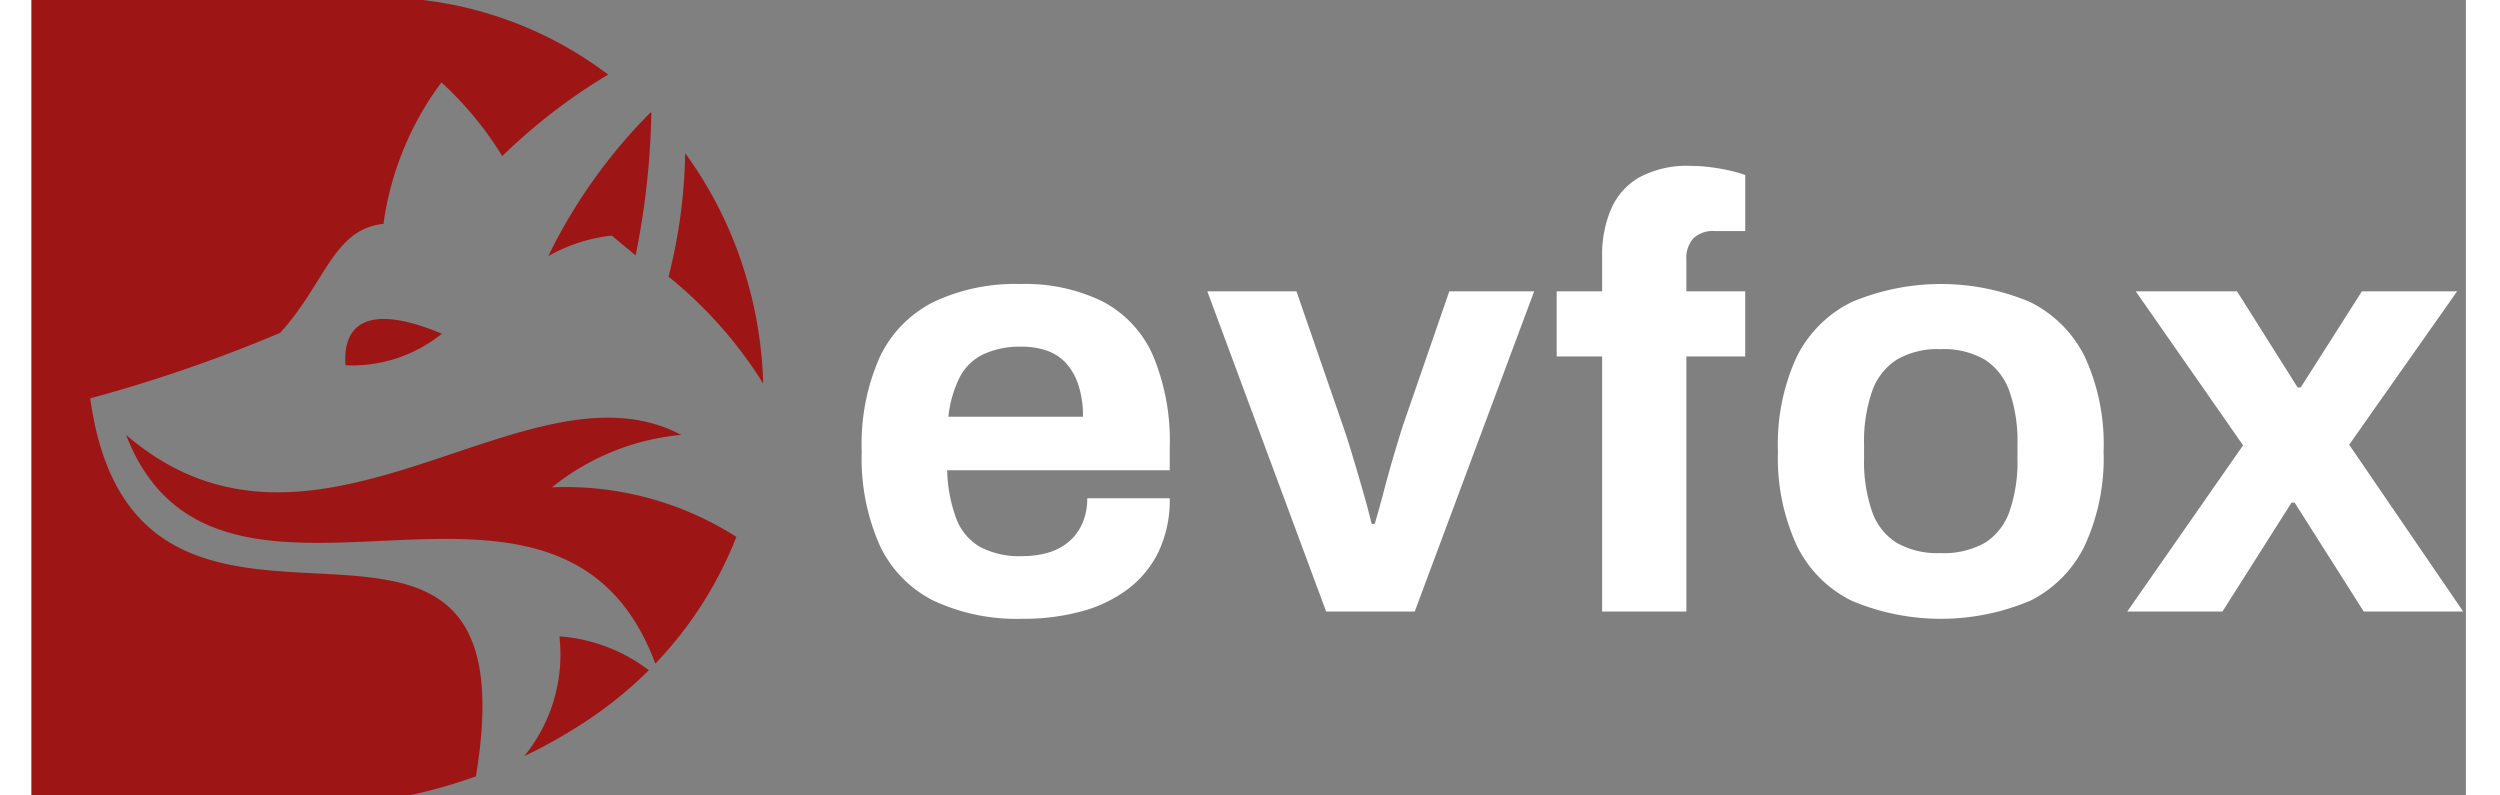 <?xml version="1.0" encoding="UTF-8"?> <svg xmlns="http://www.w3.org/2000/svg" id="final" width="132" height="42" viewBox="0 0 214 70"><rect x="0" y="0" width="214" height="70" fill="#808080" stroke="none"/><defs><style> .cls-1 { fill: #9e1515; } .cls-2 { fill: #ffffff; } </style></defs><path class="cls-1" d="M50.835,20.733l2.1,1.74A68.735,68.735,0,0,0,54.317,9.941l-0.056-.058a47.146,47.146,0,0,0-9.015,12.658A14.4,14.4,0,0,1,50.835,20.733ZM35.884,29.367c-5.705-2.4-8.774-1.471-8.482,2.778A12.582,12.582,0,0,0,35.884,29.367Zm9.69,13.52a21.184,21.184,0,0,1,11.375-4.618c-13.6-7.19-32.185,14.361-48.854,0,8.071,20.853,38.059-2.763,46.574,20.13A34.132,34.132,0,0,0,61.8,47.247,27.9,27.9,0,0,0,45.574,42.887ZM55.832,24.347a37.7,37.7,0,0,1,8.328,9.4,36.183,36.183,0,0,0-1.435-9.166,35.513,35.513,0,0,0-5.431-11.106A46.631,46.631,0,0,1,55.832,24.347ZM46.231,56a14.163,14.163,0,0,1-3.1,10.543q0.8-.384,1.587-0.8,2-1.054,3.88-2.295a35.314,35.314,0,0,0,5.5-4.469A14.753,14.753,0,0,0,46.231,56ZM4.94,35.056a131.538,131.538,0,0,0,16.7-5.756c3.974-4.33,4.675-9.138,9.106-9.6a26.965,26.965,0,0,1,5.1-12.448A30.12,30.12,0,0,1,41.2,13.739,50.088,50.088,0,0,1,50.52,6.566,33.536,33.536,0,0,0,30.1-.23H-0.241V70.193H31.993a44.822,44.822,0,0,0,6.885-1.871C44.366,35.3,9.078,64.9,4.94,35.056Z"></path><path id="evfox" class="cls-2" d="M92.225,53.786A11.929,11.929,0,0,0,96.307,51.8a9.091,9.091,0,0,0,2.668-3.294,10.574,10.574,0,0,0,.961-4.66H92.678a5.377,5.377,0,0,1-.427,2.2,4.484,4.484,0,0,1-1.174,1.607,4.938,4.938,0,0,1-1.788.964,7.846,7.846,0,0,1-2.321.321,7.387,7.387,0,0,1-3.762-.83,4.88,4.88,0,0,1-2.081-2.544,13.122,13.122,0,0,1-.774-4.178H99.936V39.457a19.468,19.468,0,0,0-1.494-8.223,9.842,9.842,0,0,0-4.429-4.714,15.474,15.474,0,0,0-7.2-1.527,16.832,16.832,0,0,0-7.658,1.58,10.411,10.411,0,0,0-4.723,4.821,18.826,18.826,0,0,0-1.6,8.33,18.857,18.857,0,0,0,1.6,8.3,10.352,10.352,0,0,0,4.749,4.848,17.271,17.271,0,0,0,7.791,1.58A19.35,19.35,0,0,0,92.225,53.786ZM81.445,33.216a4.6,4.6,0,0,1,2.081-2.036,7.646,7.646,0,0,1,3.389-.67,6.637,6.637,0,0,1,2.215.348,4.131,4.131,0,0,1,1.681,1.1A5.328,5.328,0,0,1,91.9,33.886a8.684,8.684,0,0,1,.4,2.786H80.458A10.179,10.179,0,0,1,81.445,33.216Zm40.05,20.6,10.512-28.176h-7.471l-4.109,11.892q-0.32,1.018-.773,2.544t-0.881,3.16q-0.427,1.635-.8,2.866h-0.267q-0.321-1.338-.8-3t-0.933-3.161q-0.454-1.5-.774-2.411l-4.109-11.892h-7.845L113.7,53.813H121.5Zm23.907,0V31.368h5.176V25.636H145.4V22.851a2.614,2.614,0,0,1,.613-1.875,2.51,2.51,0,0,1,1.9-.643h2.668V15.4a12.044,12.044,0,0,0-1.414-.4,17.279,17.279,0,0,0-1.708-.295,13.977,13.977,0,0,0-1.681-.107,8.81,8.81,0,0,0-4.536,1.018,5.938,5.938,0,0,0-2.481,2.812,10.263,10.263,0,0,0-.774,4.1v3.107h-4v5.732h4V53.813H145.4Zm30.231-.937A10.581,10.581,0,0,0,180.462,48a18.383,18.383,0,0,0,1.654-8.276,18.314,18.314,0,0,0-1.654-8.33,10.636,10.636,0,0,0-4.829-4.821,20.195,20.195,0,0,0-15.663,0,10.6,10.6,0,0,0-4.856,4.821,18.3,18.3,0,0,0-1.654,8.33A18.369,18.369,0,0,0,155.114,48a10.548,10.548,0,0,0,4.856,4.875A20.2,20.2,0,0,0,175.633,52.875Zm-11.74-5.116a5.3,5.3,0,0,1-2.162-2.786,13.367,13.367,0,0,1-.693-4.607V39.082a13.371,13.371,0,0,1,.693-4.607,5.447,5.447,0,0,1,2.162-2.812,7.1,7.1,0,0,1,3.868-.937,7.22,7.22,0,0,1,3.923.937,5.456,5.456,0,0,1,2.161,2.812,13.369,13.369,0,0,1,.694,4.607v1.286a13.366,13.366,0,0,1-.694,4.607,5.312,5.312,0,0,1-2.161,2.786,7.379,7.379,0,0,1-3.923.911A7.253,7.253,0,0,1,163.893,47.76Zm28.682,6.053,6.084-9.589h0.266l6.084,9.589h8.752L203.728,39.135l9.5-13.5h-8.378l-5.39,8.464h-0.267l-5.336-8.464h-8.912l9.446,13.552L184.2,53.813h8.378Z"></path></svg> 
